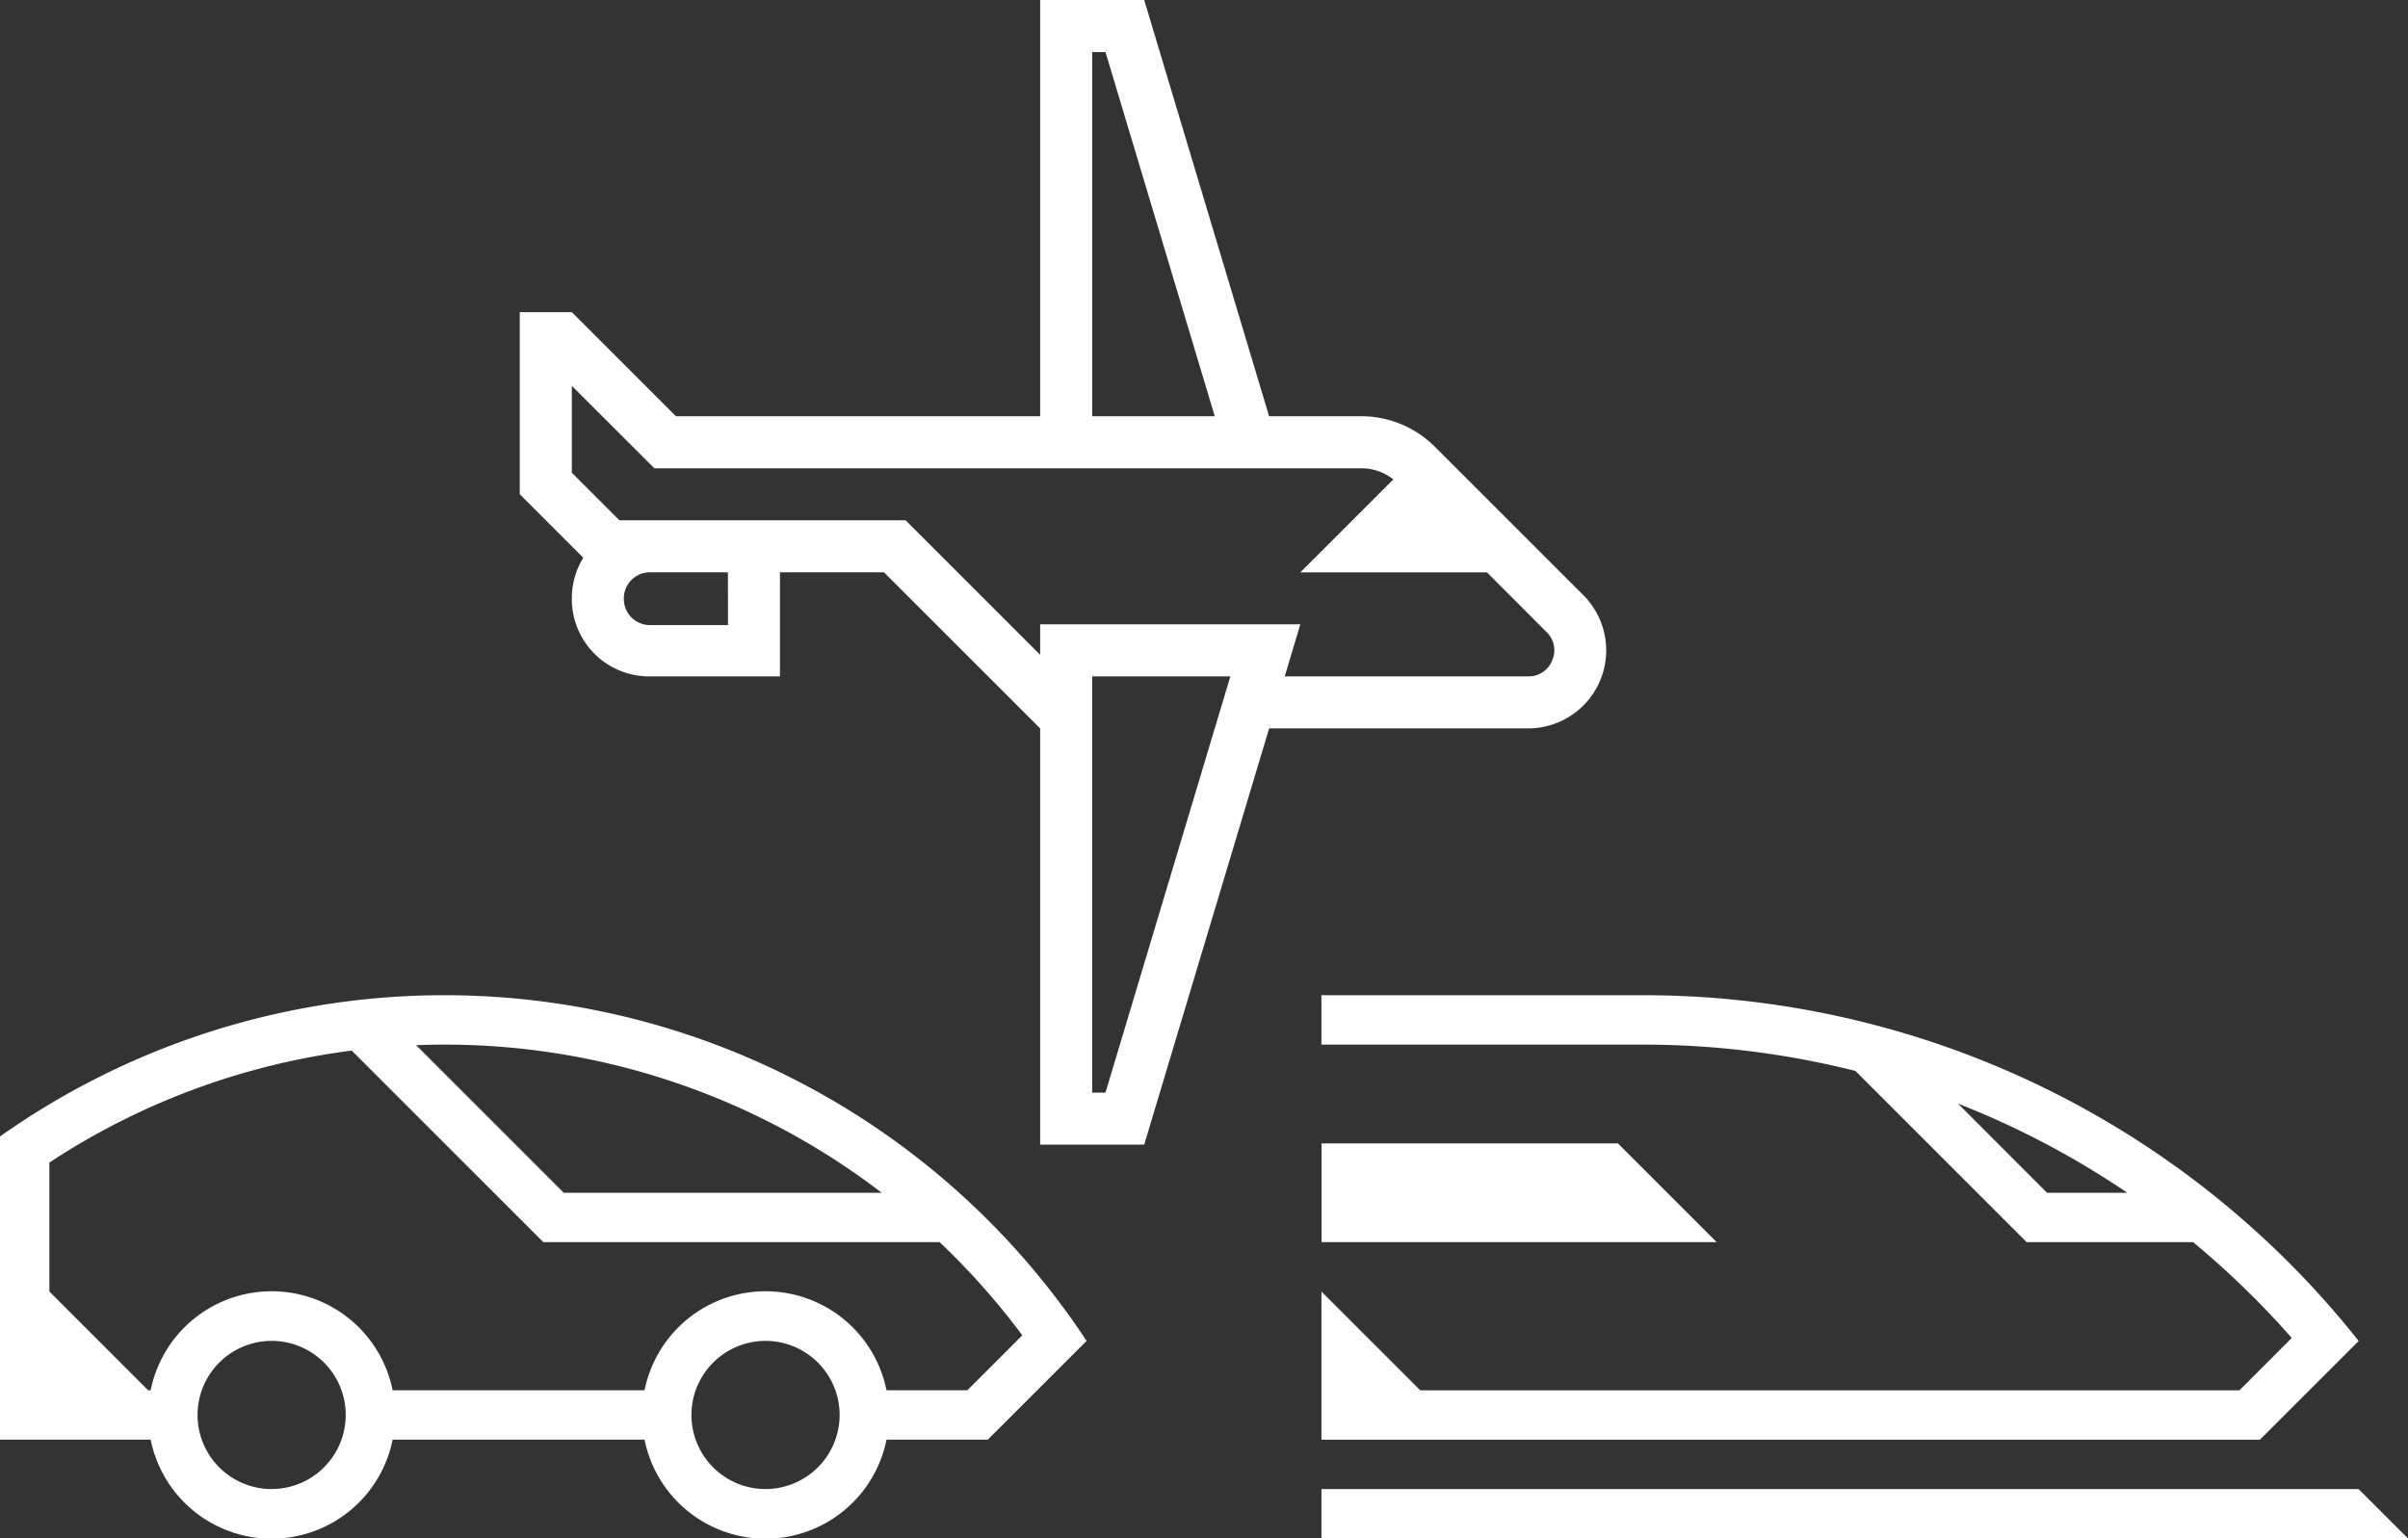 <svg xmlns="http://www.w3.org/2000/svg" width="160" height="102.238" viewBox="0 0 160 102.238"><rect x="0" y="0" width="160" height="102.238" fill="#333333" stroke="none"/><g transform="translate(-380.947 -836.255)"><path d="M78.2,64.972A51.121,51.121,0,0,0,6,51.387V71.535H16.011a8.2,8.2,0,0,0,16.077,0H48.828a8.2,8.2,0,0,0,16.077,0h6.729ZM64.583,55.127H43.458L33.651,45.32c.626-.024,1.254-.038,1.884-.038a47.7,47.7,0,0,1,29.048,9.845M24.049,74.817a4.923,4.923,0,1,1,4.923-4.923,4.928,4.928,0,0,1-4.923,4.923m32.817,0a4.923,4.923,0,1,1,4.923-4.923,4.928,4.928,0,0,1-4.923,4.923m8.039-6.563a8.2,8.2,0,0,0-16.077,0H32.088a8.2,8.2,0,0,0-16.077,0h-.166L9.282,61.69V53.119a47.411,47.411,0,0,1,20.09-7.439L42.1,58.408H68.433A48.28,48.28,0,0,1,73.927,64.6l-3.653,3.653Z" transform="translate(374.947 860.393)" fill="#fff"/><path d="M82.668,45.55,72.8,35.686a6.917,6.917,0,0,0-4.89-2.026H61.789L53.491,6H46.576V33.66h-24.2l-6.915-6.915H12v12.1l4.219,4.219a5.157,5.157,0,0,0-.762,2.7v.049a5.144,5.144,0,0,0,5.186,5.137h8.644V44.033H36.2L46.576,54.405V82.066h6.915l8.3-27.661H79a5.188,5.188,0,0,0,3.668-8.856M50.035,9.459h.882l7.26,24.2H50.035Zm-24.2,38.08H20.644a1.731,1.731,0,0,1-1.729-1.729v-.049a1.731,1.731,0,0,1,1.729-1.729H25.83ZM50.917,78.607h-.884V50.948h9.181ZM80.6,49.88A1.67,1.67,0,0,1,79,50.948H62.827l1.037-3.458H46.576v2.023l-8.94-8.938H18.619l-3.161-3.161V31.639l5.483,5.48,46.974,0a3.429,3.429,0,0,1,2.128.738l-6.178,6.178h12.4L80.222,48A1.672,1.672,0,0,1,80.6,49.88" transform="translate(403.484 830.256)" fill="#fff"/><path d="M41.478,47.029l11.38,11.38H63.917a57.959,57.959,0,0,1,6.556,6.368L67,68.255H12.564L6,61.691v9.846H68.355l6.564-6.56A60.611,60.611,0,0,0,27.352,42H6v3.282H27.352a57.785,57.785,0,0,1,14.126,1.748m12.739,8.1L48.3,49.206a56.9,56.9,0,0,1,11.243,5.921ZM78.2,78.1H6V74.819H74.915ZM25.7,51.846l6.564,6.564H6.01V51.846Z" transform="translate(462.75 860.393)" fill="#fff"/></g></svg>